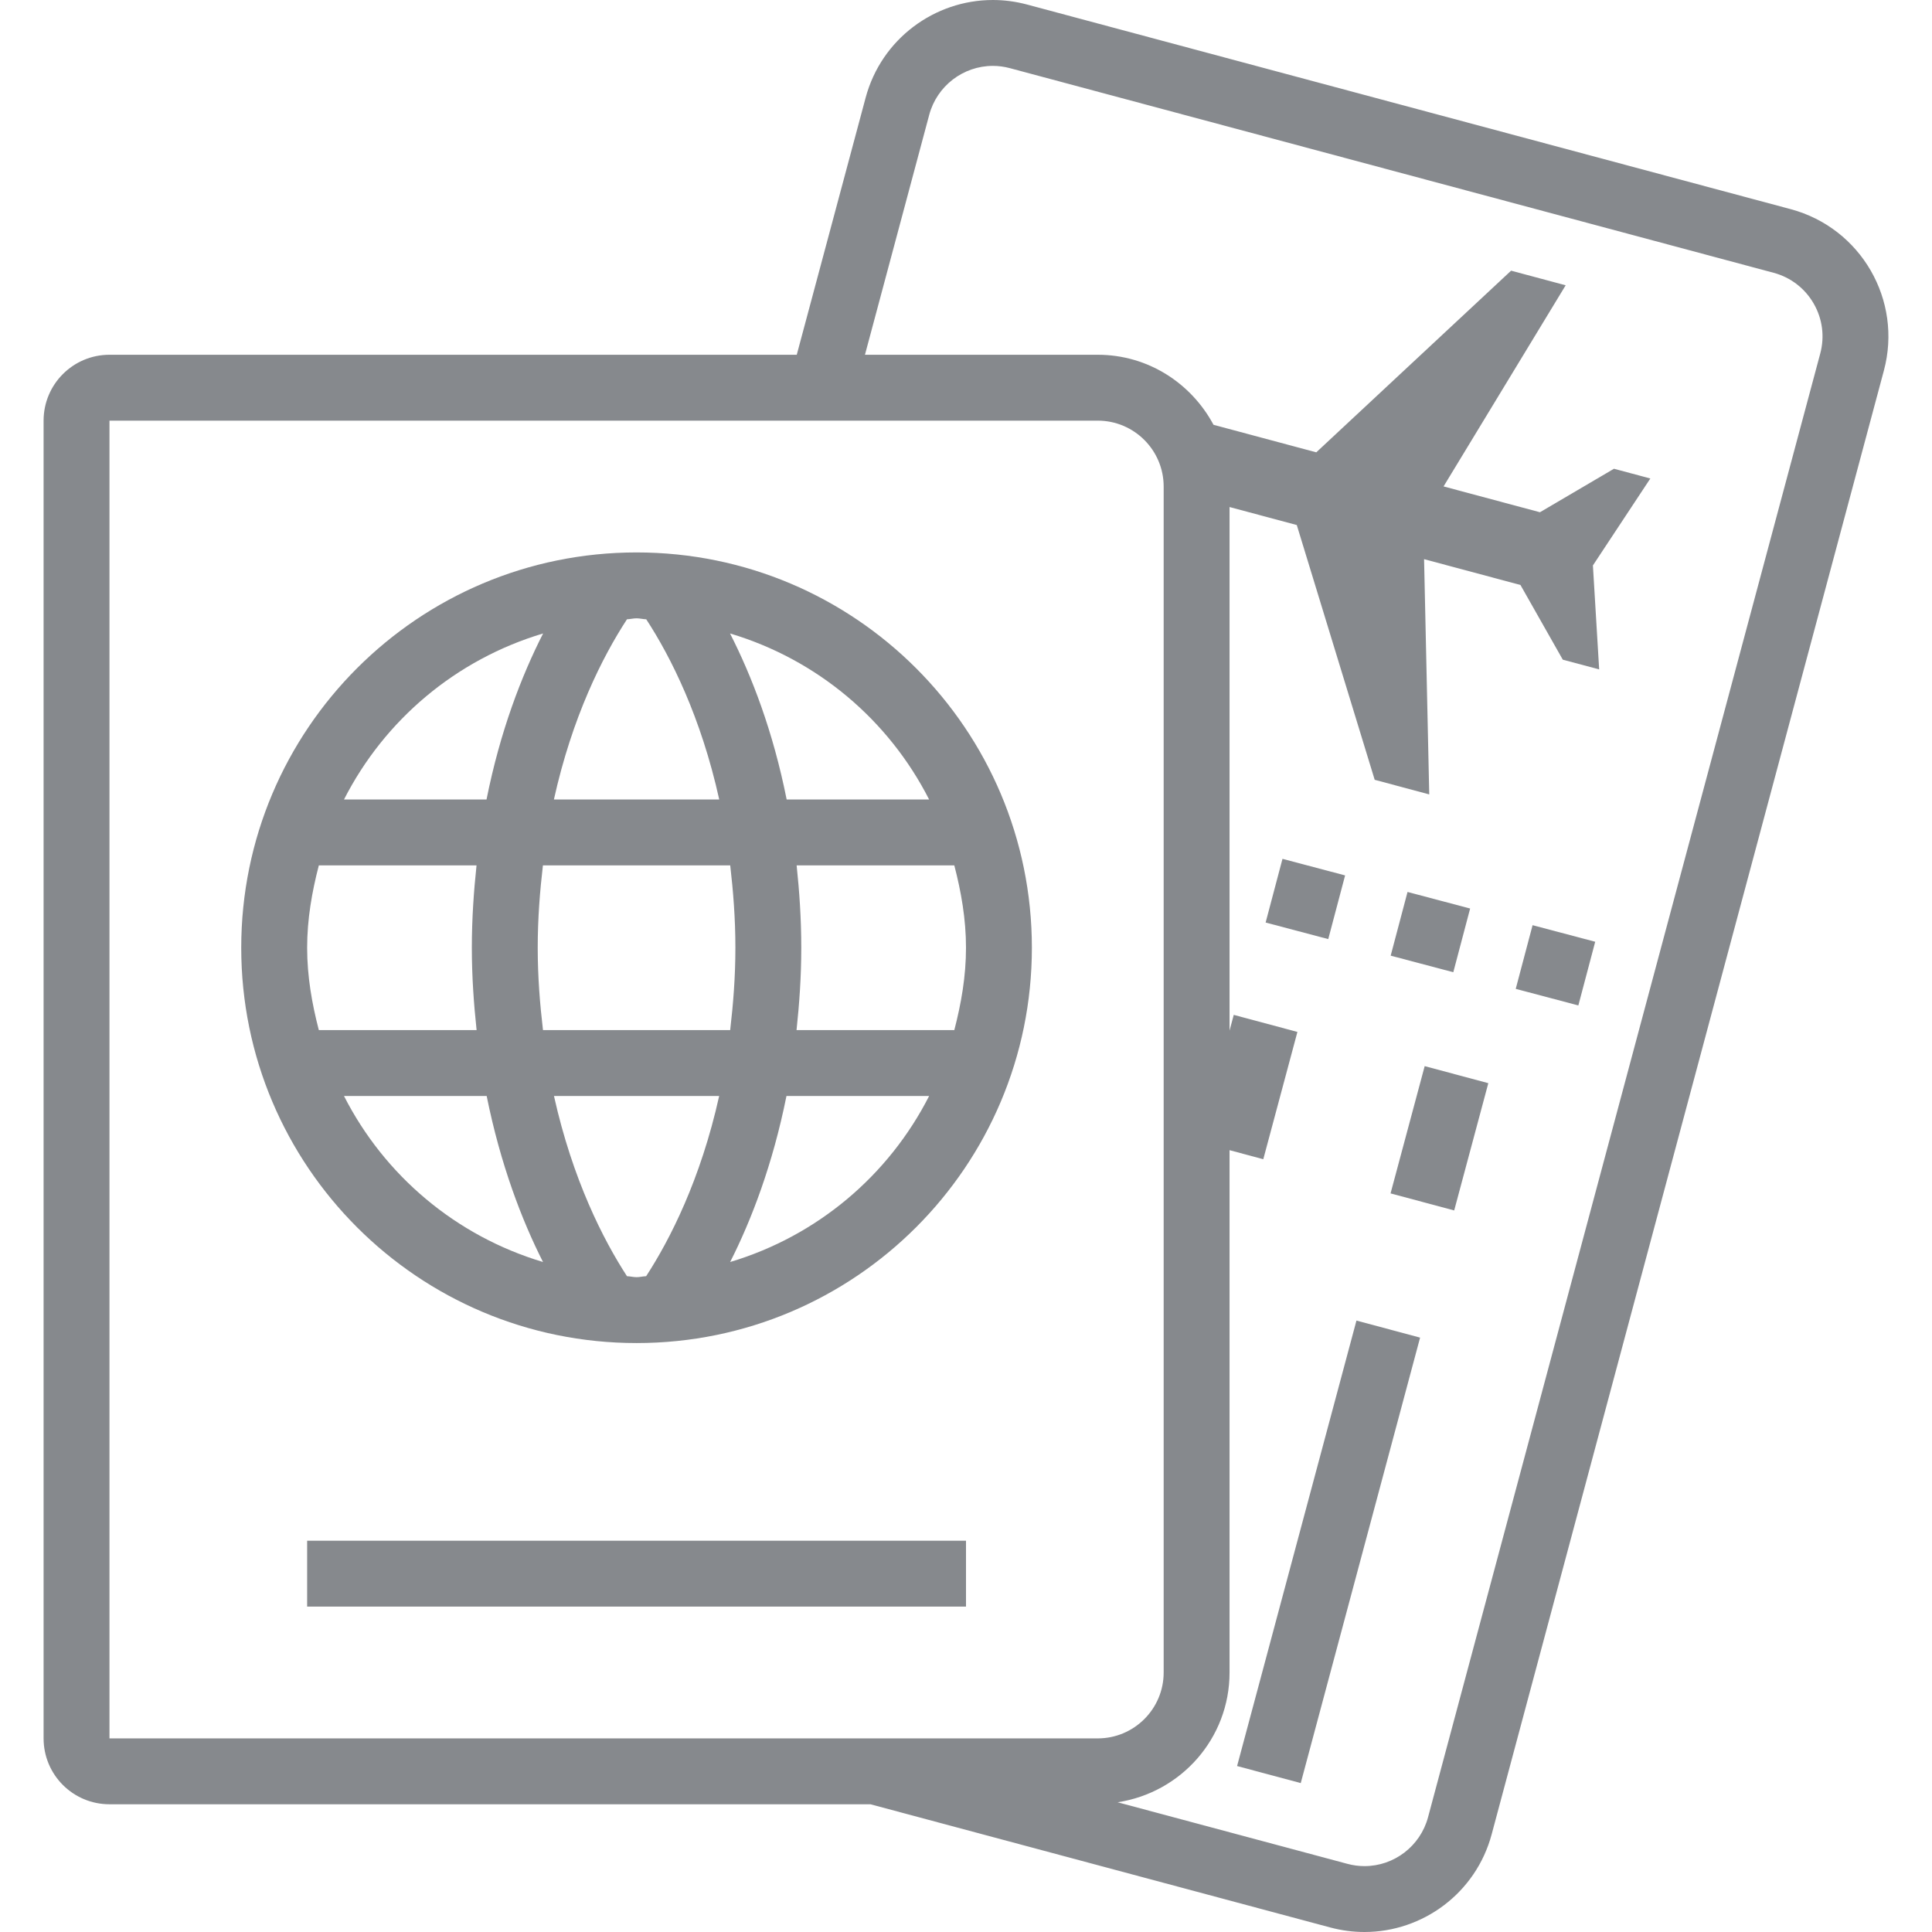<svg width="80" height="80" viewBox="0 0 80 80" fill="none" xmlns="http://www.w3.org/2000/svg">
<path d="M26.359 22.875C17.318 22.875 9.989 30.204 9.989 39.244C9.989 48.285 17.318 55.613 26.359 55.613C35.399 55.613 42.728 48.285 42.728 39.244C42.728 30.204 35.399 22.875 26.359 22.875ZM38.473 33.106H32.574C32.01 30.279 31.128 27.993 30.229 26.23C33.834 27.306 36.793 29.806 38.473 33.106ZM30.451 39.244C30.451 40.462 30.36 41.581 30.235 42.654H22.484C22.358 41.581 22.266 40.462 22.266 39.244C22.266 38.026 22.356 36.907 22.481 35.834H30.237C30.361 36.907 30.451 38.026 30.451 39.244ZM25.962 25.643C26.096 25.639 26.223 25.603 26.359 25.603C26.496 25.603 26.623 25.64 26.76 25.644C27.784 27.214 29.028 29.699 29.782 33.106H22.936C23.693 29.687 24.943 27.204 25.962 25.643ZM22.489 26.23C21.593 27.99 20.711 30.277 20.146 33.106H14.244C15.925 29.806 18.884 27.307 22.489 26.23ZM12.718 39.244C12.718 38.06 12.917 36.93 13.202 35.834H19.732C19.618 36.914 19.538 38.038 19.538 39.244C19.538 40.451 19.62 41.573 19.735 42.654H13.202C12.917 41.558 12.718 40.428 12.718 39.244ZM14.244 45.383H20.152C20.723 48.216 21.605 50.521 22.485 52.257C18.882 51.18 15.924 48.681 14.244 45.383ZM26.755 52.845C26.621 52.849 26.495 52.885 26.359 52.885C26.223 52.885 26.097 52.849 25.962 52.845C24.984 51.341 23.711 48.851 22.939 45.383H29.779C29.009 48.849 27.736 51.338 26.755 52.845ZM30.234 52.257C31.115 50.519 31.997 48.216 32.566 45.383H38.473C36.793 48.681 33.836 51.179 30.234 52.257ZM32.983 42.654C33.098 41.573 33.179 40.451 33.179 39.244C33.179 38.038 33.101 36.914 32.987 35.834H39.516C39.801 36.93 40 38.06 40 39.244C40 40.428 39.801 41.558 39.516 42.654H32.983Z" fill="#0E141D" fill-opacity="0.5"/>
<path d="M40 63.798H12.718V66.526H40V63.798Z" fill="#0E141D" fill-opacity="0.5"/>
<path d="M58.993 44.146L57.58 49.416L60.215 50.122L61.628 44.852L58.993 44.146Z" fill="#0E141D" fill-opacity="0.5"/>
<path d="M56.168 54.682L51.225 73.128L53.861 73.834L58.803 55.388L56.168 54.682Z" fill="#0E141D" fill-opacity="0.5"/>
<path d="M74.149 8.661L42.526 0.187C42.053 0.061 41.578 0 41.111 0C38.702 0 36.497 1.608 35.844 4.046L32.992 14.69H4.533C3.026 14.69 1.805 15.912 1.805 17.418V71.983C1.805 73.49 3.026 74.711 4.533 74.711H36.044L55.084 79.813C55.558 79.939 56.032 80 56.5 80C58.909 80 61.114 78.392 61.767 75.954L78.008 15.343C78.788 12.433 77.06 9.441 74.149 8.661ZM4.533 71.983V17.418H45.456C46.961 17.418 48.185 18.642 48.185 20.147V69.255C48.185 70.759 46.961 71.983 45.456 71.983H4.533ZM75.373 14.637L59.132 75.248C58.812 76.44 57.73 77.272 56.5 77.272C56.263 77.272 56.024 77.24 55.791 77.177L46.277 74.628C48.898 74.23 50.913 71.987 50.913 69.255V47.626L52.31 48.001L53.723 42.73L51.087 42.024L50.913 42.676V20.995C51.763 21.223 52.745 21.486 53.697 21.741L56.923 32.29L59.182 32.895L58.968 23.154C60.452 23.551 61.966 23.957 62.959 24.223L64.712 27.316L66.218 27.719L65.959 23.413L68.337 19.813L66.831 19.41L63.766 21.211C62.773 20.946 61.259 20.54 59.775 20.142L64.831 11.813L62.572 11.208L54.504 18.73C52.917 18.305 51.186 17.841 50.249 17.59C49.33 15.872 47.54 14.69 45.456 14.69H35.816L38.478 4.752C38.798 3.561 39.881 2.729 41.111 2.728C41.348 2.728 41.587 2.76 41.82 2.823L73.443 11.296C74.147 11.485 74.735 11.937 75.1 12.568C75.464 13.198 75.561 13.934 75.373 14.637Z" fill="#0E141D" fill-opacity="0.5"/>
<path d="M58.283 36.934L57.585 39.572L60.178 40.258L60.875 37.62L58.283 36.934Z" fill="#0E141D" fill-opacity="0.5"/>
<path d="M63.461 38.31L62.763 40.947L65.356 41.633L66.054 38.996L63.461 38.31Z" fill="#0E141D" fill-opacity="0.5"/>
<path d="M53.105 35.563L52.407 38.2L55 38.886L55.698 36.249L53.105 35.563Z" fill="#0E141D" fill-opacity="0.5"/>
</svg>
